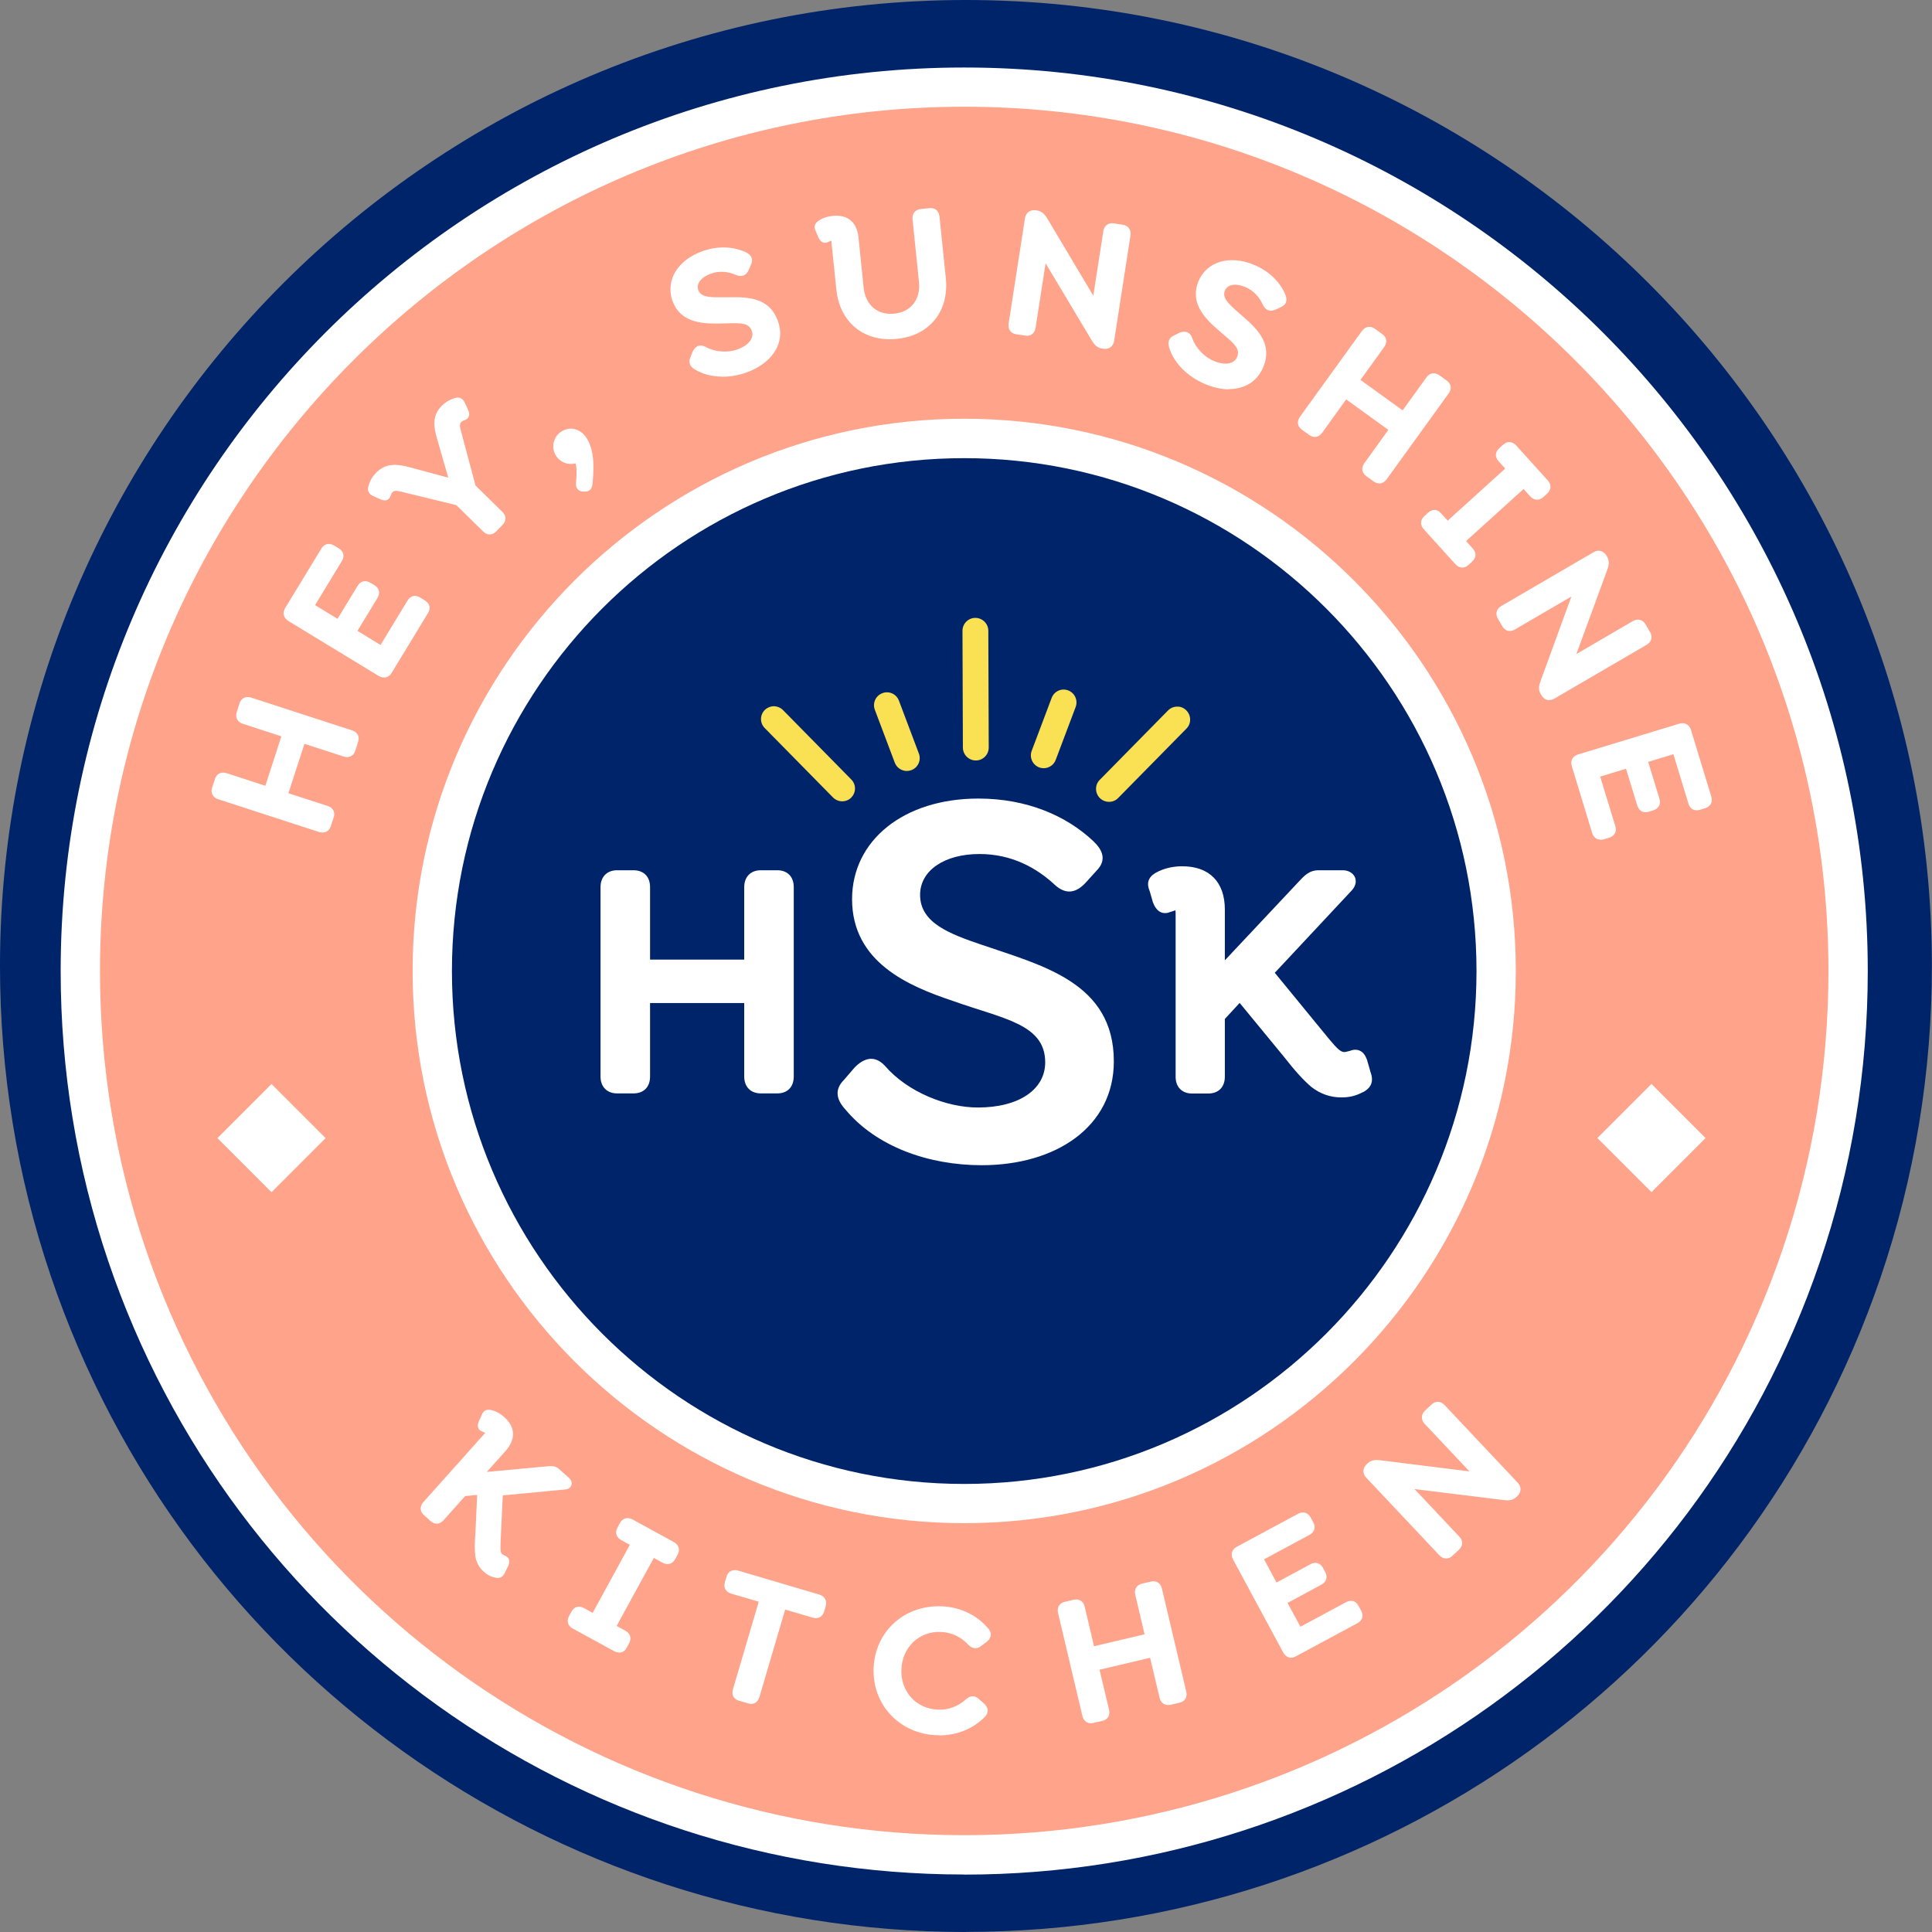 <?xml version="1.0" encoding="utf-8"?>
<svg xmlns="http://www.w3.org/2000/svg" data-name="Layer 2" id="Layer_2" viewBox="0 0 189.17 189.17">
  <rect x="0" y="0" width="189.17" height="189.17" fill="#808080" stroke="none"/>
  <defs>
    <style>
      .cls-1 {
        fill: #fff;
      }

      .cls-1, .cls-2, .cls-3, .cls-4 {
        stroke-width: 0px;
      }

      .cls-2 {
        fill: #fae053;
      }

      .cls-3 {
        fill: #ffa38b;
      }

      .cls-4 {
        fill: #002469;
      }
    </style>
  </defs>
  <g data-name="Layer 1" id="Layer_1-2">
    <g id="NAVY-BORDER">
      <g>
        <path class="cls-4" d="m94.58,186.67c-39.52,0-74.58-25.13-87.24-62.54-3.21-9.49-4.84-19.43-4.84-29.54C2.5,43.81,43.81,2.5,94.58,2.5s92.08,41.31,92.08,92.08c0,10.16-1.64,20.15-4.89,29.68-12.7,37.33-47.74,62.41-87.2,62.41Zm0-180.16C46.02,6.51,6.51,46.02,6.51,94.58c0,9.68,1.56,19.18,4.63,28.26,12.11,35.78,45.65,59.82,83.45,59.82s71.25-23.99,83.4-59.69c3.1-9.11,4.67-18.66,4.67-28.39,0-48.57-39.51-88.08-88.08-88.08Z"/>
        <path class="cls-4" d="m94.58,189.17c-40.59,0-76.6-25.82-89.61-64.24-3.3-9.75-4.97-19.96-4.97-30.35C0,42.43,42.43,0,94.58,0s94.58,42.43,94.58,94.58c0,10.44-1.69,20.69-5.02,30.48-13.05,38.34-49.04,64.1-89.56,64.1Zm0-180.16C47.4,9.01,9.01,47.4,9.01,94.58c0,9.4,1.51,18.64,4.5,27.46,11.77,34.76,44.35,58.12,81.08,58.12s69.23-23.31,81.04-58c3.01-8.85,4.54-18.13,4.54-27.58,0-47.19-38.39-85.58-85.58-85.58Z"/>
      </g>
    </g>
    <g id="PINK">
      <circle class="cls-3" cx="94.29" cy="95.45" r="86.46"/>
    </g>
    <g id="NAVY-002469">
      <circle class="cls-4" cx="94.64" cy="94.72" r="51.88"/>
    </g>
    <g>
      <g id="HSK">
        <path class="cls-1" d="m96.16,92.52c-3.14-1.07-6.07-2.13-6.07-4.9,0-2.4,2.4-4,5.81-4,3.14,0,5.59,1.33,7.46,3.09,1.12.96,2.08.64,2.93-.27l1.06-1.17c1.07-1.07.59-2.08-.32-2.93-2.61-2.45-6.45-4.15-11.24-4.15-7.3,0-12.36,4.1-12.36,9.85,0,6.18,5.54,8.52,9.86,9.96,4.9,1.76,9.05,2.24,9.05,6.02,0,2.61-2.5,4.42-6.6,4.42-3.04,0-6.87-1.49-9.11-4.1-1.01-1.06-2.02-.75-2.93.16l-1.06,1.23c-1.01,1.01-.69,2.02.16,2.93,2.98,3.57,8.04,5.43,13.32,5.43,7.3,0,12.94-3.78,12.94-10.17,0-7.72-7.03-9.38-12.89-11.4Z"/>
        <path class="cls-1" d="m76.1,85.21h-1.61c-.99,0-1.62.65-1.62,1.65v7.1h-9.22v-7.1c0-1.02-.62-1.65-1.62-1.65h-1.61c-.99,0-1.62.65-1.62,1.65v18.55c0,1.01.64,1.65,1.62,1.65h1.61c1,0,1.62-.63,1.62-1.65v-7.2h9.22v7.2c0,1.01.64,1.65,1.62,1.65h1.61c1,0,1.62-.63,1.62-1.65v-18.55c0-1.02-.62-1.65-1.62-1.65Z"/>
        <path class="cls-1" d="m134.22,105.06l-.37-1.29c-.17-.46-.39-.75-.7-.89-.38-.18-.77-.07-.99.02-.34.09-.5.13-.65.1-.31-.09-.55-.28-1.38-1.27l-5.31-6.48,7.55-8.08c.37-.41.47-.88.29-1.29-.19-.41-.64-.67-1.18-.67h-2.35c-.95,0-1.41.51-2.11,1.27l-7.09,7.55v-4.98c0-2.69-1.52-4.23-4.17-4.23-.67,0-1.67.11-2.62.65-.73.44-.9,1.03-.56,1.81l.31,1.08c.13.33.36.79.8.97.27.11.58.1.85-.02l.16-.05c.13-.04.31-.09.38-.13,0,0,.03.05.03.22v16.07c0,1.02.62,1.65,1.62,1.65h1.58c1,0,1.62-.63,1.62-1.65v-5.65l1.45-1.57,4.26,5.18c1.14,1.46,2.02,2.43,2.79,3.07.86.66,1.83,1,2.89,1,.73,0,1.32-.09,2.18-.54h.02c.48-.28,1.07-.78.7-1.86Z"/>
        <path class="cls-2" d="m95.55,74.46h0c.34,0,.65-.13.89-.37.24-.24.37-.56.37-.89l-.04-11.44c0-.69-.57-1.26-1.27-1.26-.34,0-.65.13-.89.37-.24.24-.37.56-.37.89l.04,11.44c0,.69.57,1.26,1.26,1.26Z"/>
        <path class="cls-2" d="m83.34,78.1c.5-.49.5-1.29.01-1.78l-6.68-6.79c-.24-.24-.55-.37-.89-.38-.32,0-.65.13-.89.36-.5.49-.5,1.29-.01,1.78l6.68,6.79c.24.24.56.38.9.38s.65-.13.89-.36Z"/>
        <path class="cls-2" d="m116.53,70.44c0-.34-.14-.65-.38-.89-.24-.24-.56-.38-.9-.36-.34,0-.65.14-.89.38l-6.68,6.79c-.24.24-.37.56-.36.9,0,.34.14.65.38.89.24.23.55.36.89.36s.66-.13.9-.38l6.68-6.79c.24-.24.37-.56.36-.9Z"/>
        <path class="cls-2" d="m87.61,74.67c.18.49.66.82,1.18.82.15,0,.3-.03.44-.08.32-.12.57-.35.71-.66s.15-.65.03-.97l-1.95-5.17c-.12-.32-.35-.57-.66-.71-.31-.14-.65-.15-.96-.03-.32.12-.57.35-.71.66s-.15.65-.03.97l1.95,5.17Z"/>
        <path class="cls-2" d="m101.74,75.14c.14.05.29.08.45.08.52,0,1-.33,1.18-.82l1.95-5.17c.12-.32.11-.66-.03-.97s-.39-.54-.7-.66c-.32-.12-.66-.11-.96.03-.31.14-.54.39-.66.71l-1.95,5.17c-.12.32-.11.66.03.97s.39.54.7.66Z"/>
      </g>
      <rect class="cls-1" height="7.49" transform="translate(-71.01 51.44) rotate(-45)" width="7.49" x="22.84" y="107.69"/>
      <rect class="cls-1" height="7.49" transform="translate(-31.43 146.97) rotate(-45)" width="7.49" x="157.95" y="107.69"/>
      <path class="cls-1" d="m94.41,183.54c-37.97,0-71.65-24.15-83.82-60.08-3.09-9.12-4.65-18.67-4.65-28.38C5.94,46.29,45.63,6.61,94.41,6.61s88.47,39.69,88.47,88.47c0,9.76-1.58,19.36-4.7,28.51-12.2,35.86-45.87,59.96-83.77,59.96Zm0-173.09C47.75,10.46,9.79,48.42,9.79,95.07c0,9.3,1.5,18.43,4.45,27.15,11.64,34.37,43.85,57.47,80.17,57.47s68.46-23.05,80.13-57.35c2.98-8.76,4.49-17.93,4.49-27.27,0-46.66-37.96-84.62-84.62-84.62Z"/>
      <g>
        <g>
          <path class="cls-1" d="m31.3,81.22l-9.85-3.2c-.39-.13-.56-.42-.43-.81l.28-.85c.13-.41.44-.53.83-.4l4.02,1.31,1.73-5.33-4.02-1.31c-.39-.13-.56-.43-.43-.81l.28-.85c.13-.41.44-.53.83-.4l9.85,3.2c.39.13.57.41.43.81l-.28.85c-.13.39-.44.53-.83.4l-4.07-1.32-1.73,5.33,4.07,1.32c.39.13.57.41.43.82l-.28.84c-.13.39-.44.53-.83.4Z"/>
          <path class="cls-1" d="m31.57,81.52c-.11,0-.23-.02-.35-.06h0s-9.85-3.2-9.85-3.2c-.53-.17-.77-.62-.6-1.14l.28-.85c.1-.32.29-.47.43-.54.2-.1.45-.11.73-.02l3.77,1.23,1.57-4.84-3.77-1.23c-.26-.08-.45-.23-.56-.43-.11-.2-.12-.45-.04-.71l.27-.85c.17-.53.61-.74,1.16-.57l9.85,3.2c.26.08.45.23.56.42.08.14.15.38.04.72l-.27.85c-.08.26-.24.45-.45.55-.2.1-.45.1-.71.02l-3.82-1.24-1.57,4.84,3.83,1.24c.26.08.45.23.56.42.08.14.15.38.04.72l-.28.84c-.08.26-.24.45-.45.55-.11.05-.23.08-.36.08Zm-9.72-5.36s-.1,0-.14.03c-.08.04-.13.12-.17.24l-.28.85c-.05.16-.08.38.27.49l9.85,3.2c.09.03.22.05.32,0,.08-.04.14-.12.18-.24l.28-.84c.04-.13.04-.23,0-.31-.05-.1-.18-.15-.27-.18l-4.31-1.4,1.89-5.82,4.31,1.4c.09.03.22.05.33,0,.08-.04.14-.12.18-.24l.28-.85c.04-.13.04-.23,0-.31-.05-.1-.18-.15-.27-.18l-9.85-3.2c-.34-.11-.45.06-.51.24l-.27.85c-.04.12-.04.22,0,.3.06.1.17.16.27.19l4.26,1.39-1.89,5.82-4.26-1.39c-.06-.02-.13-.04-.2-.04Z"/>
        </g>
        <g>
          <path class="cls-1" d="m37.2,65.95l-8.84-5.38c-.35-.21-.44-.56-.23-.91l3.54-5.82c.21-.35.54-.44.89-.23l.46.28c.37.22.42.55.21.9l-2.76,4.53,2.64,1.61,2.09-3.44c.21-.35.54-.44.89-.23l.4.24c.37.22.42.55.21.9l-2.09,3.43,2.7,1.64,2.76-4.54c.22-.36.53-.45.89-.23l.46.28c.35.21.43.53.21.9l-3.55,5.84c-.21.35-.56.43-.91.22Z"/>
          <path class="cls-1" d="m37.58,66.33c-.17,0-.34-.05-.51-.15l-8.84-5.38c-.23-.14-.38-.34-.44-.56-.06-.23-.01-.47.13-.7l3.54-5.82c.14-.24.34-.39.56-.44.22-.06.46,0,.69.13l.46.28c.48.29.59.77.3,1.25l-2.62,4.31,2.2,1.34,1.96-3.22c.29-.48.78-.6,1.25-.31l.4.24c.48.29.59.77.3,1.25l-1.96,3.22,2.26,1.38,2.63-4.33c.3-.49.76-.61,1.25-.31l.46.28c.23.14.38.33.44.55.04.15.04.4-.14.7l-3.55,5.84c-.18.3-.45.46-.75.46Zm-.25-.59c.23.14.42.1.56-.13l3.55-5.84c.07-.12.1-.23.08-.31-.02-.08-.09-.16-.2-.23l-.46-.28c-.24-.15-.39-.11-.54.14l-2.9,4.76-3.14-1.91,2.22-3.65c.15-.24.11-.4-.13-.55l-.4-.24c-.23-.14-.4-.09-.54.14l-2.22,3.65-3.08-1.87,2.89-4.75c.15-.24.11-.4-.12-.55l-.46-.28c-.11-.07-.21-.09-.3-.07-.11.03-.19.13-.24.21l-3.54,5.82c-.05.08-.1.19-.07.31.03.12.13.2.21.25l8.84,5.38Z"/>
        </g>
        <g>
          <path class="cls-1" d="m45.27,39.53l.31.66c.18.38.15.59-.19.71-.25.08-.44.22-.54.42-.1.2-.09.51.01.86l1.46,5.49,2.67,2.62c.3.29.31.63.03.92l-.63.65c-.29.29-.63.28-.92,0l-2.67-2.62-5.53-1.35c-.38-.1-.66-.1-.86,0-.2.1-.34.29-.41.55-.11.34-.32.38-.71.21l-.66-.3c-.42-.19-.39-.43-.31-.71.14-.48.37-.84.67-1.14.86-.88,1.78-.84,3.13-.47l4.14,1.12-1.19-4.13c-.4-1.34-.47-2.25.36-3.09.3-.31.65-.53,1.13-.69.28-.08.52-.12.71.3Z"/>
          <path class="cls-1" d="m47.95,52.33c-.23,0-.46-.1-.65-.3l-2.62-2.57-5.46-1.33c-.32-.08-.54-.09-.68-.02-.13.07-.22.2-.28.39-.07.23-.19.38-.35.45-.24.11-.52,0-.71-.08l-.66-.3c-.64-.29-.52-.77-.46-1,.15-.51.38-.9.73-1.26.94-.97,1.99-.92,3.38-.54l3.7,1-1.06-3.69c-.42-1.41-.49-2.41.42-3.34.35-.35.74-.59,1.23-.75.24-.07.72-.2,1.02.43l.31.66c.09.18.2.46.09.71-.07.16-.21.28-.43.36-.2.06-.33.16-.39.29-.07.14-.06.39.03.67l1.45,5.43,2.62,2.57c.2.2.31.42.31.65,0,.23-.09.44-.28.63l-.63.65c-.18.19-.4.29-.63.29h0Zm-9.16-4.77c.16,0,.35.03.56.08l5.59,1.36,2.72,2.66c.07.07.18.15.29.15h0c.09,0,.18-.05.27-.14l.63-.65c.09-.09.13-.18.13-.27,0-.12-.08-.22-.15-.29l-2.72-2.66-1.48-5.56c-.12-.41-.12-.77,0-1.04.13-.26.37-.45.69-.55.08-.03.11-.06.12-.07,0,0,.03-.07-.08-.29l-.32-.66c-.11-.25-.18-.23-.41-.16-.4.13-.73.33-1.01.62-.74.75-.67,1.58-.29,2.83l1.32,4.57-4.58-1.23c-1.27-.35-2.1-.39-2.88.4-.29.29-.48.62-.6,1.04-.06.22-.07.29.17.4l.66.3c.22.1.28.08.29.08.01,0,.04-.04.07-.13.09-.32.28-.56.54-.7.14-.07.3-.11.48-.11Z"/>
        </g>
        <g>
          <path class="cls-1" d="m57.13,42.89c.68.93.86,2.31.63,4.51-.04.34-.21.49-.49.47h-.23c-.29-.04-.41-.24-.39-.6.11-1.15.06-1.87-.18-2.23-.62.27-1.35.08-1.76-.47-.48-.65-.34-1.58.31-2.05.7-.52,1.55-.36,2.11.37Z"/>
          <path class="cls-1" d="m57.31,48.13s-.04,0-.06,0h-.22c-.22-.03-.69-.16-.63-.87.09-.92.07-1.54-.05-1.89-.67.18-1.42-.06-1.84-.64-.56-.77-.4-1.85.36-2.41.81-.59,1.82-.42,2.46.42h0c.71.98.92,2.38.68,4.69-.05.45-.31.7-.7.7Zm-.75-3.41l.12.18c.27.41.34,1.12.22,2.4-.02.29.07.3.16.31h.21c.1.01.2.02.23-.24.22-2.14.04-3.47-.58-4.32-.48-.62-1.16-.75-1.75-.32-.53.39-.65,1.15-.25,1.69.33.45.94.61,1.45.39l.2-.09Z"/>
        </g>
        <g>
          <path class="cls-1" d="m68.22,35.99c-.37-.19-.59-.48-.38-.91l.2-.51c.18-.39.47-.6.9-.38,1,.58,2.38.62,3.33.28,1.29-.46,1.87-1.32,1.58-2.15-.43-1.2-1.79-.89-3.53-.9-1.52.03-3.53-.1-4.23-2.06-.65-1.83.48-3.7,2.77-4.52,1.51-.54,2.91-.43,4.01.06.38.17.65.44.43.89l-.2.49c-.17.38-.43.59-.89.41-.79-.35-1.71-.5-2.7-.15-1.07.38-1.65,1.16-1.38,1.92.31.88,1.36.89,2.47.88,2.07-.01,4.47-.28,5.35,2.18.72,2.03-.62,3.87-2.92,4.68-1.66.59-3.46.57-4.81-.23Z"/>
          <path class="cls-1" d="m70.75,36.88c-.98,0-1.9-.23-2.65-.67-.55-.29-.73-.74-.49-1.25l.19-.49c.15-.32.34-.52.57-.6.21-.07.44-.04.69.08.88.51,2.16.62,3.13.27,1.11-.4,1.67-1.11,1.42-1.82-.27-.77-1-.78-2.37-.74-.29,0-.61.02-.93.02-1.8.03-3.75-.21-4.47-2.23-.34-.96-.23-1.98.3-2.86.53-.87,1.46-1.57,2.63-1.99,1.44-.52,2.93-.49,4.2.07.32.14.53.33.62.57.08.21.06.43-.06.67l-.2.48c-.33.77-.91.68-1.22.55-.86-.38-1.71-.43-2.52-.14-.47.17-.85.43-1.07.73-.14.19-.28.5-.15.87.24.68,1.08.72,2.22.71h.52c1.97-.04,4.21-.08,5.07,2.35.37,1.05.25,2.1-.36,3.02-.56.86-1.53,1.56-2.72,1.99-.79.28-1.6.42-2.37.42Zm-2.14-2.53s-.05,0-.07.01c-.12.04-.21.19-.27.31l-.19.49c-.09.19-.14.39.26.59h.01c1.22.73,2.93.81,4.59.22,1.09-.39,1.97-1.02,2.47-1.79.52-.79.62-1.68.3-2.57-.74-2.08-2.69-2.04-4.58-2.01h-.53c-1.09.02-2.33.04-2.71-1.04-.16-.45-.08-.92.22-1.34.28-.39.74-.7,1.31-.91.94-.33,1.91-.28,2.89.15.23.09.4.07.55-.28l.2-.49c.08-.18.05-.26.04-.29-.04-.1-.15-.19-.34-.28-1.14-.5-2.5-.52-3.82-.05-1.05.37-1.89,1-2.36,1.77-.46.76-.55,1.59-.26,2.42.61,1.71,2.27,1.91,3.98,1.89.32,0,.63,0,.91-.02,1.32-.04,2.45-.07,2.86,1.08.36,1-.32,1.97-1.73,2.47-1.1.39-2.56.27-3.55-.3-.07-.04-.14-.06-.2-.06Z"/>
        </g>
        <g>
          <path class="cls-1" d="m82.14,28.32l-.48-4.67c-.02-.21-.09-.35-.3-.33-.11.01-.24.08-.36.13-.27.15-.46.03-.64-.31l-.22-.56c-.2-.36-.13-.55.12-.74.42-.3.89-.42,1.28-.46,1.31-.13,2.13.49,2.27,1.88l.5,4.9c.19,1.86,1.5,2.97,3.29,2.79,1.77-.18,2.83-1.54,2.64-3.4l-.63-6.12c-.04-.41.16-.69.57-.73l.85-.09c.42-.04.66.18.71.6l.62,6.04c.32,3.09-1.51,5.34-4.55,5.65-3.08.32-5.34-1.51-5.66-4.6Z"/>
          <path class="cls-1" d="m87.13,33.22c-2.86,0-4.94-1.89-5.24-4.87l-.48-4.67c-.01-.1-.03-.12-.03-.12-.04.03-.13.06-.2.09l-.09.04c-.14.08-.3.11-.46.06-.26-.08-.41-.32-.5-.49l-.23-.58c-.23-.41-.17-.75.2-1.03.39-.28.88-.45,1.41-.51,1.49-.15,2.39.6,2.55,2.11l.5,4.9c.18,1.72,1.36,2.73,3.01,2.56.8-.08,1.45-.42,1.88-.97.43-.56.62-1.3.53-2.14l-.63-6.12c-.03-.27.03-.51.17-.69.14-.18.36-.3.63-.32l.85-.09c.55-.06.93.26.99.82l.62,6.04c.16,1.58-.21,2.99-1.07,4.06-.86,1.07-2.15,1.72-3.71,1.88-.24.03-.47.04-.7.04Zm-5.73-10.15c.2,0,.32.09.38.18.1.12.12.28.13.39l.48,4.67c.31,2.96,2.42,4.68,5.38,4.38,1.43-.15,2.59-.73,3.36-1.69.78-.96,1.11-2.24.96-3.68l-.62-6.04c-.04-.36-.24-.39-.42-.37l-.85.09c-.13.01-.22.06-.28.13-.07.09-.07.22-.06.32l.63,6.12c.1.98-.12,1.85-.64,2.51-.52.67-1.29,1.07-2.23,1.17-1.93.2-3.37-1.01-3.57-3.02l-.5-4.9c-.13-1.22-.79-1.77-1.99-1.65-.31.03-.76.13-1.16.41-.13.1-.19.14-.04.4l.23.59c.1.18.16.21.18.21.02,0,.05,0,.1-.03l.11-.05c.11-.05.23-.1.35-.11.02,0,.05,0,.07,0Z"/>
        </g>
        <g>
          <path class="cls-1" d="m110.44,23.02l-1.6,10.32c-.07.46-.42.61-.79.55l-.14-.02c-.35-.05-.58-.31-.82-.73l-4.85-8.1-1.09,7.02c-.06.41-.31.62-.74.56l-.86-.13c-.4-.06-.59-.35-.53-.76l1.6-10.32c.07-.46.42-.61.79-.55l.12.02c.35.05.6.31.84.73l4.83,8.1,1.09-7.02c.06-.41.33-.62.74-.56l.88.14c.4.06.59.35.53.76Z"/>
          <path class="cls-1" d="m108.2,34.16c-.06,0-.13,0-.19-.02l-.14-.02c-.5-.08-.78-.46-1.01-.85l-4.48-7.49-.98,6.31c-.09.56-.47.86-1.03.77l-.86-.13c-.54-.08-.83-.49-.75-1.05l1.6-10.32c.09-.55.53-.85,1.08-.77l.12.02c.52.08.82.5,1.03.86l4.46,7.48.98-6.31c.09-.55.49-.85,1.03-.77l.88.14c.54.08.83.49.75,1.05h0s-1.6,10.32-1.6,10.32c-.08.49-.42.78-.89.78Zm-6.11-9.86l5.21,8.71c.23.4.41.57.64.61l.14.02c.29.05.45-.07.5-.34l1.6-10.32c.06-.36-.16-.44-.32-.46l-.88-.14c-.17-.03-.39-.02-.44.34l-1.2,7.72-5.19-8.71c-.22-.39-.42-.57-.66-.61l-.12-.02c-.28-.04-.45.07-.5.34l-1.6,10.32c-.06.36.16.44.32.46l.86.13c.18.03.39.01.44-.34l1.2-7.72Z"/>
        </g>
        <g>
          <path class="cls-1" d="m114.75,34c-.15-.39-.12-.75.33-.93l.49-.25c.4-.17.75-.14.93.32.35,1.1,1.35,2.05,2.29,2.44,1.27.52,2.27.28,2.61-.54.49-1.18-.73-1.86-2.02-3.03-1.15-1-2.56-2.43-1.76-4.36.74-1.79,2.83-2.43,5.08-1.5,1.48.61,2.45,1.63,2.94,2.73.17.38.19.76-.28.95l-.48.23c-.38.17-.72.15-.94-.29-.35-.79-.94-1.51-1.91-1.91-1.05-.43-2-.24-2.31.51-.36.86.41,1.57,1.24,2.3,1.55,1.38,3.51,2.79,2.51,5.19-.82,1.99-3.05,2.45-5.31,1.53-1.63-.67-2.95-1.9-3.41-3.39Z"/>
          <path class="cls-1" d="m120.34,38.12c-.71,0-1.48-.16-2.28-.49-1.76-.73-3.09-2.05-3.56-3.54-.21-.58-.04-1.04.47-1.25l.47-.24c.32-.14.59-.16.82-.06.21.09.36.26.46.52.31.96,1.19,1.9,2.14,2.29.57.23,1.09.31,1.5.22.37-.08.64-.29.77-.62.31-.76-.22-1.25-1.26-2.13-.22-.19-.46-.39-.7-.61-1.36-1.18-2.64-2.66-1.83-4.65.8-1.95,3.03-2.62,5.42-1.64,1.42.58,2.51,1.6,3.07,2.86.14.32.17.6.08.83-.08.2-.25.36-.49.46l-.47.22c-.76.35-1.13-.1-1.28-.41-.38-.86-.98-1.46-1.77-1.79-.93-.38-1.72-.24-1.97.37-.27.66.31,1.25,1.18,2.01l.39.34c1.49,1.29,3.17,2.76,2.19,5.14-.58,1.4-1.82,2.15-3.37,2.15Zm-4.38-5.13c-.1,0-.21.04-.3.07l-.47.24c-.19.08-.36.19-.2.61h0c.42,1.36,1.64,2.57,3.27,3.24,2.25.93,4.25.37,4.97-1.39.84-2.04-.63-3.32-2.05-4.56l-.4-.35c-.82-.72-1.75-1.53-1.31-2.59.36-.87,1.44-1.14,2.64-.65.92.38,1.61,1.07,2.04,2.05.11.22.25.32.6.16l.48-.23c.18-.08.21-.16.22-.18.04-.1.01-.25-.07-.43-.51-1.14-1.5-2.06-2.8-2.59-2.11-.87-4.06-.31-4.75,1.36-.69,1.68.4,2.95,1.69,4.07.24.22.47.41.69.6,1,.85,1.87,1.59,1.4,2.72-.2.48-.6.81-1.14.92-.52.11-1.14.03-1.81-.25-1.08-.45-2.08-1.51-2.43-2.6-.04-.11-.1-.19-.17-.22-.03-.01-.07-.02-.11-.02Z"/>
        </g>
        <g>
          <path class="cls-1" d="m127.49,40.94l6.06-8.39c.24-.33.58-.4.91-.16l.72.52c.35.25.37.58.13.91l-2.47,3.42,4.55,3.28,2.47-3.42c.24-.34.58-.4.91-.16l.72.52c.35.25.37.58.13.91l-6.06,8.39c-.24.33-.56.41-.91.16l-.72-.52c-.33-.24-.37-.58-.13-.91l2.5-3.47-4.55-3.28-2.5,3.47c-.24.33-.56.41-.91.16l-.72-.52c-.33-.24-.37-.58-.13-.91Z"/>
          <path class="cls-1" d="m135.05,47.33c-.18,0-.37-.06-.55-.19l-.72-.52c-.44-.32-.52-.82-.19-1.27l2.35-3.26-4.13-2.98-2.35,3.26c-.33.46-.82.54-1.27.22l-.72-.52c-.22-.16-.35-.36-.38-.59-.03-.22.04-.46.2-.68l6.06-8.39c.33-.45.83-.54,1.27-.22l.72.52c.45.32.52.81.19,1.27l-2.32,3.22,4.13,2.98,2.32-3.22c.16-.22.36-.36.58-.4.23-.04.47.02.69.18l.72.52c.45.32.52.81.19,1.27l-6.06,8.39c-.2.27-.45.42-.72.42Zm-3.35-8.95l4.96,3.58-2.65,3.68c-.21.3-.06.46.07.56l.72.52c.15.11.34.18.55-.11l6.06-8.39c.21-.29.08-.44-.07-.56l-.72-.52c-.11-.08-.2-.11-.29-.09-.11.02-.2.12-.26.2l-2.62,3.63-4.96-3.58,2.62-3.63c.21-.29.08-.44-.07-.56l-.72-.52c-.13-.1-.33-.19-.55.11l-6.06,8.39c-.06.08-.12.19-.1.31.01.09.07.17.18.25l.72.52c.16.11.34.19.55-.11l2.65-3.68Z"/>
        </g>
        <g>
          <path class="cls-1" d="m139.63,50.73l.36-.33c.32-.29.63-.26.92.05l.81.9,6.01-5.44-.81-.9c-.29-.32-.27-.64.04-.92l.37-.34c.31-.28.64-.26.92.05l3.09,3.42c.27.3.27.65-.04.92l-.37.34c-.31.28-.65.25-.92-.05l-.82-.91-6.01,5.44.82.91c.27.3.28.63-.04.92l-.36.33c-.31.28-.65.25-.92-.05l-3.09-3.42c-.29-.32-.27-.65.04-.92Z"/>
          <path class="cls-1" d="m143.17,55.57c-.24,0-.47-.11-.67-.33l-3.09-3.42c-.38-.42-.36-.91.06-1.29h0s.36-.33.36-.33c.21-.19.44-.28.66-.27.22.01.43.13.62.34l.64.71,5.63-5.1-.64-.71c-.24-.26-.28-.51-.27-.66.01-.22.12-.44.33-.62l.37-.34c.2-.18.41-.28.66-.26.23.01.44.13.63.33l3.09,3.42c.37.41.35.92-.06,1.29l-.37.34c-.41.37-.91.34-1.29-.07l-.65-.72-5.63,5.1.65.72c.38.42.36.91-.06,1.29l-.36.33c-.19.17-.4.26-.61.26Zm-3.37-4.65c-.2.18-.21.35-.02.56l3.09,3.42c.18.2.36.22.56.04l.36-.33c.2-.18.21-.35.02-.56l-1-1.1,6.39-5.79,1,1.1c.19.2.36.21.56.04l.37-.34c.2-.18.2-.36.02-.56l-3.09-3.42c-.1-.11-.19-.16-.28-.17-.09,0-.18.04-.28.13l-.37.34c-.1.09-.15.18-.16.27,0,.09.04.19.14.29l.98,1.09-6.39,5.79-.99-1.09c-.1-.11-.19-.17-.27-.17-.11.01-.18.04-.28.13l-.36.33Z"/>
        </g>
        <g>
          <path class="cls-1" d="m161.09,62.94l-9.02,5.26c-.4.24-.74.06-.92-.27l-.07-.12c-.18-.31-.13-.65.05-1.1l3.24-8.87-6.13,3.57c-.36.21-.68.15-.9-.22l-.44-.75c-.21-.35-.1-.68.25-.89l9.02-5.26c.4-.24.74-.06.92.26l.06.11c.18.31.14.66-.04,1.11l-3.25,8.85,6.13-3.57c.36-.21.69-.13.9.22l.45.77c.21.35.1.68-.25.89Z"/>
          <path class="cls-1" d="m151.7,68.56c-.1,0-.2-.02-.27-.05-.21-.07-.39-.23-.52-.46l-.07-.12c-.25-.43-.14-.89.03-1.32l2.99-8.2-5.52,3.22c-.25.14-.49.19-.71.13-.15-.04-.36-.15-.53-.44l-.44-.75c-.27-.47-.14-.96.35-1.24l9.02-5.26c.23-.14.47-.18.7-.12.23.06.44.23.58.47l.06.11c.26.45.13.95-.02,1.33l-3,8.18,5.52-3.22c.48-.28.97-.16,1.25.31l.45.77c.27.47.14.96-.35,1.24l-9.02,5.26c-.18.11-.35.14-.49.14Zm3.14-11.3l-3.48,9.54c-.17.43-.18.68-.07.88l.07.12c.07.12.15.2.24.23.09.04.21.02.33-.06l9.02-5.26c.32-.18.24-.39.16-.54l-.45-.77c-.08-.14-.24-.31-.55-.13l-6.75,3.93,3.49-9.52c.16-.42.18-.69.06-.9l-.06-.11c-.07-.13-.17-.21-.27-.24-.09-.02-.19,0-.31.06l-9.02,5.26c-.32.18-.24.39-.16.54l.44.75c.07.11.14.18.22.2.11.03.24-.03.32-.08l6.75-3.93Z"/>
        </g>
        <g>
          <path class="cls-1" d="m154.58,74.11l9.9-3.01c.39-.12.71.05.83.44l1.99,6.52c.12.39-.03.7-.43.82l-.52.16c-.41.13-.69-.05-.81-.44l-1.55-5.07-2.96.9,1.17,3.85c.12.39-.03.7-.43.82l-.45.14c-.41.13-.69-.05-.81-.44l-1.17-3.85-3.03.92,1.55,5.09c.12.41-.02.69-.43.82l-.52.16c-.39.12-.69-.03-.81-.44l-1.99-6.54c-.12-.39.05-.7.44-.82Z"/>
          <path class="cls-1" d="m156.7,82.21c-.38,0-.68-.24-.81-.66l-1.99-6.54c-.08-.26-.06-.5.05-.71.11-.2.31-.35.57-.43l9.9-3.01c.54-.16.99.08,1.15.61l1.99,6.52c.08.26.07.51-.04.71-.11.2-.3.35-.55.43l-.52.16c-.34.1-.58.03-.72-.05-.19-.11-.34-.3-.41-.56l-1.47-4.83-2.47.75,1.1,3.6c.08.26.07.51-.04.71-.11.2-.3.35-.55.43l-.45.14c-.33.1-.56.03-.7-.04-.2-.11-.35-.31-.43-.57l-1.1-3.6-2.53.77,1.48,4.84c.17.55-.06.97-.6,1.14l-.52.16c-.11.03-.22.05-.32.05Zm8.03-10.89c-.05,0-.11,0-.17.03l-9.9,3.01c-.09.03-.21.08-.26.19-.06.1-.04.23-.01.32l1.99,6.54c.08.27.23.35.49.27l.52-.16c.27-.08.34-.22.26-.5l-1.63-5.33,3.52-1.07,1.25,4.09c.03.09.08.22.18.27.08.04.18.04.31,0l.45-.14c.12-.04.21-.1.25-.18.05-.1.03-.23,0-.32l-1.25-4.09,3.45-1.05,1.62,5.32c.03.09.08.21.18.27.08.04.18.05.31,0l.52-.16c.12-.04.21-.1.25-.18.05-.1.03-.23,0-.32l-1.99-6.52c-.06-.19-.17-.29-.34-.29Z"/>
        </g>
      </g>
      <g>
        <g>
          <path class="cls-1" d="m48.53,154.22c-.49-.12-.72-.29-.99-.52-.43-.38-.65-.85-.74-1.34-.08-.6-.06-1.4,0-2.24l.18-4.03-1.57.16-2.17,2.42c-.28.31-.6.35-.92.07l-.65-.58c-.32-.28-.31-.62-.04-.92l5.97-6.68c.14-.16.2-.3.04-.45-.08-.07-.22-.13-.34-.18-.3-.1-.33-.32-.2-.68l.26-.54c.13-.39.32-.46.63-.41.5.11.9.38,1.2.64.97.87,1.06,1.89.13,2.93l-2.29,2.56,6.38-.59c.53-.06.83-.1,1.15.18l.97.87c.29.26.24.64-.22.7l-6.34.6-.23,4.88c-.02.75,0,.96.14,1.18.1.13.23.2.41.29.28.11.41.27.25.66l-.32.65c-.17.4-.41.43-.69.37Z"/>
          <path class="cls-1" d="m48.73,154.5c-.09,0-.18-.01-.25-.03h-.01c-.52-.13-.8-.31-1.1-.58-.44-.39-.72-.89-.82-1.48-.08-.55-.08-1.28,0-2.31l.17-3.73-1.18.12-2.1,2.35c-.38.43-.87.46-1.28.09l-.65-.58c-.25-.23-.32-.46-.32-.61-.01-.23.08-.46.27-.67l5.97-6.68c.06-.07.07-.1.07-.1-.04-.01-.13-.05-.2-.09l-.09-.04c-.15-.05-.29-.15-.36-.3-.12-.24-.04-.52.03-.7l.27-.56c.15-.45.44-.63.9-.55.6.13,1.05.45,1.32.7.54.48.83,1.01.86,1.58.03.57-.21,1.15-.71,1.72l-1.85,2.07,5.73-.53c.57-.06.95-.1,1.34.25l.97.86c.22.2.32.47.24.71-.08.24-.29.4-.6.43l-6.12.58-.22,4.66c-.02.72,0,.88.1,1.03.05.07.13.11.3.2.12.04.32.14.41.35.07.17.06.38-.04.63l-.33.67c-.18.43-.46.54-.72.54Zm-.14-.53c.2.04.29.03.39-.22l.33-.67c.06-.15.04-.21.04-.21,0,0-.03-.04-.15-.09-.2-.1-.39-.19-.52-.38-.19-.3-.21-.58-.19-1.34l.24-5.11,6.56-.62c.1-.01.15-.05.16-.08,0-.03,0-.1-.09-.17l-.97-.87c-.21-.19-.39-.18-.9-.13l-7.08.65,2.72-3.04c.41-.46.61-.92.58-1.35-.02-.42-.26-.83-.69-1.22-.23-.21-.6-.47-1.08-.58-.16-.03-.23-.04-.33.24l-.28.57c-.07.19-.05.26-.04.28,0,.02.04.04.09.05l.11.05c.11.05.23.11.32.19.12.1.35.39-.02.81l-5.97,6.68c-.07.08-.15.19-.14.3,0,.09.06.17.15.26l.65.58c.14.13.32.22.56-.05l2.23-2.5,1.97-.2-.2,4.33c-.07,1-.07,1.7,0,2.2.08.47.31.87.66,1.18.25.22.45.36.88.46Z"/>
        </g>
        <g>
          <path class="cls-1" d="m55.94,158.34l.23-.42c.21-.38.51-.46.89-.25l1.06.58,3.89-7.11-1.06-.58c-.37-.2-.47-.52-.27-.88l.24-.44c.2-.36.51-.46.89-.25l4.04,2.21c.36.2.47.52.27.88l-.24.44c-.2.36-.53.45-.89.25l-1.08-.59-3.89,7.11,1.08.59c.36.2.47.51.27.88l-.23.43c-.2.36-.53.45-.89.25l-4.04-2.21c-.37-.2-.47-.52-.27-.88Z"/>
          <path class="cls-1" d="m60.61,161.8c-.16,0-.32-.04-.48-.13l-4.04-2.21c-.49-.27-.64-.74-.37-1.23l.23-.42c.27-.5.73-.63,1.24-.35l.84.46,3.64-6.66-.84-.46c-.49-.27-.64-.74-.37-1.23l.24-.44c.13-.24.31-.4.53-.46.15-.04.4-.06.71.11l4.04,2.21c.24.13.4.32.47.54.06.22.03.46-.1.69l-.24.44c-.26.48-.75.62-1.24.35l-.85-.47-3.64,6.66.85.47c.24.13.41.32.47.54.04.15.06.39-.1.69l-.23.43c-.17.32-.45.49-.75.49Zm-4.45-3.33c-.13.24-.08.4.16.54l4.04,2.21c.24.13.41.08.54-.15l.23-.43c.07-.12.09-.22.06-.3-.03-.11-.14-.19-.23-.23l-1.3-.71,4.13-7.56,1.3.71c.24.13.41.08.54-.15l.24-.44c.06-.12.08-.22.06-.3-.03-.11-.14-.19-.22-.23l-4.04-2.21c-.12-.07-.23-.09-.32-.07-.08.03-.16.1-.22.21l-.24.44c-.13.24-.08.4.16.54l1.29.71-4.13,7.56-1.29-.7c-.26-.14-.4-.1-.54.15l-.23.42Z"/>
        </g>
        <g>
          <path class="cls-1" d="m72.01,165.47l2.59-8.81-2.94-.86c-.39-.12-.57-.39-.45-.81l.15-.52c.12-.4.42-.55.81-.43l7.96,2.35c.39.12.57.41.45.81l-.15.52c-.12.41-.42.55-.81.43l-2.94-.87-2.59,8.81c-.12.4-.39.58-.8.46l-.85-.25c-.41-.12-.54-.42-.43-.82Z"/>
          <path class="cls-1" d="m73.53,166.83c-.09,0-.19-.01-.31-.05l-.85-.25c-.34-.1-.5-.29-.57-.44-.1-.2-.11-.44-.03-.7l2.52-8.56-2.69-.79c-.54-.16-.78-.59-.62-1.13l.15-.52c.15-.53.6-.76,1.13-.61l7.96,2.35c.26.08.45.22.57.42.11.2.13.44.06.71l-.15.52c-.16.53-.59.77-1.13.61l-2.69-.79-2.52,8.56c-.08.26-.22.46-.41.57-.09.05-.23.11-.41.11Zm-1.59-12.58c-.16,0-.27.1-.33.29l-.15.52c-.08.26,0,.41.28.49l3.18.94-2.66,9.05c-.03.09-.05.23,0,.32.04.08.12.14.25.17l.86.25c.13.04.23.04.31-.01.1-.06.15-.18.18-.27l2.66-9.05,3.18.94c.27.08.42,0,.5-.26l.15-.52c.04-.13.03-.23-.01-.31-.06-.1-.17-.15-.26-.18l-7.96-2.35c-.06-.02-.12-.03-.17-.03Z"/>
        </g>
        <g>
          <path class="cls-1" d="m85.8,163.33c.15-3.47,2.94-5.94,6.41-5.79,1.78.07,3.33.86,4.36,2.09.27.3.24.64-.07.9l-.59.44c-.33.26-.61.21-.9-.09-.73-.79-1.71-1.29-2.87-1.34-2.22-.09-4.04,1.52-4.14,3.89-.1,2.37,1.57,4.13,3.79,4.22,1.16.05,2.17-.38,2.97-1.1.31-.27.6-.3.91-.02l.55.49c.29.28.29.62,0,.9-1.14,1.14-2.75,1.79-4.55,1.72-3.43-.14-6.03-2.84-5.88-6.31Z"/>
          <path class="cls-1" d="m91.96,169.9c-.1,0-.19,0-.29,0-1.74-.07-3.32-.78-4.46-1.99-1.15-1.22-1.74-2.85-1.67-4.59h0c.15-3.6,3.02-6.19,6.68-6.04,1.82.08,3.43.85,4.55,2.18.17.19.26.42.24.64-.02.23-.14.44-.35.62l-.6.45c-.29.23-.75.39-1.24-.12-.73-.78-1.66-1.22-2.69-1.26-2.12-.09-3.78,1.48-3.87,3.65-.05,1.07.3,2.06.97,2.79.65.71,1.57,1.12,2.58,1.17,1.04.05,1.99-.31,2.79-1.03.54-.47.98-.26,1.25-.01l.55.49c.2.2.31.42.31.65,0,.23-.11.44-.3.63-1.16,1.16-2.73,1.79-4.44,1.79Zm-.04-12.12c-3.23,0-5.73,2.34-5.86,5.56h0c-.07,1.6.47,3.09,1.53,4.21,1.05,1.11,2.5,1.76,4.11,1.83,1.68.07,3.23-.51,4.35-1.64.07-.07.15-.16.15-.26,0-.11-.08-.21-.14-.27l-.54-.48c-.18-.17-.32-.21-.57.02-.89.81-1.99,1.2-3.15,1.16-1.15-.05-2.19-.52-2.94-1.33-.76-.83-1.15-1.95-1.1-3.16.1-2.46,2-4.23,4.4-4.14,1.17.05,2.22.54,3.04,1.43.23.24.37.21.56.06l.59-.45c.06-.05.15-.14.16-.25,0-.11-.06-.2-.12-.27-1.03-1.23-2.52-1.94-4.19-2.01-.09,0-.19,0-.28,0Z"/>
        </g>
        <g>
          <path class="cls-1" d="m106.24,167.95l-2.38-10.07c-.1-.4.07-.7.47-.79l.87-.2c.41-.1.68.1.78.5l.97,4.11,5.45-1.29-.97-4.11c-.1-.4.07-.7.47-.79l.87-.2c.41-.1.68.1.78.5l2.38,10.07c.1.4-.06.7-.47.79l-.87.2c-.4.09-.68-.1-.78-.5l-.98-4.16-5.45,1.29.98,4.16c.1.4-.06.7-.47.79l-.87.2c-.4.09-.68-.1-.78-.5Z"/>
          <path class="cls-1" d="m106.82,168.73c-.41,0-.73-.26-.84-.72l-2.38-10.07c-.13-.54.13-.98.66-1.1l.87-.2c.53-.13.95.14,1.08.69l.91,3.86,4.95-1.17-.91-3.86c-.06-.26-.04-.51.08-.7.12-.2.32-.34.58-.4l.87-.2c.53-.12.95.14,1.08.69l2.38,10.07c.13.55-.12.98-.66,1.1l-.87.2c-.53.12-.96-.15-1.08-.69l-.93-3.91-4.95,1.17.93,3.91c.13.55-.12.98-.66,1.1l-.87.2c-.09.02-.17.03-.25.03Zm-.34-.84c.09.35.31.35.47.31l.87-.2c.18-.04.36-.14.28-.49l-1.04-4.41,5.95-1.41,1.04,4.41c.08.36.31.35.47.31l.87-.2c.18-.04.36-.14.28-.49l-2.38-10.07c-.08-.35-.28-.35-.47-.31l-.87.2c-.13.03-.21.08-.26.16-.06.1-.04.23-.02.32l1.03,4.36-5.95,1.41-1.03-4.36c-.08-.35-.28-.35-.47-.31l-.87.2c-.16.04-.36.13-.28.49l2.38,10.07Z"/>
        </g>
        <g>
          <path class="cls-1" d="m125.89,161.7l-4.92-9.12c-.2-.36-.1-.7.26-.9l6-3.23c.36-.19.69-.11.89.26l.26.48c.21.38.09.69-.27.88l-4.67,2.51,1.47,2.72,3.54-1.91c.36-.19.69-.11.89.26l.22.41c.2.38.09.69-.27.88l-3.54,1.91,1.5,2.79,4.68-2.52c.38-.2.68-.12.89.26l.26.48c.2.36.1.68-.27.88l-6.02,3.24c-.36.19-.7.09-.9-.27Z"/>
          <path class="cls-1" d="m126.43,162.32c-.08,0-.16-.01-.24-.04-.22-.07-.41-.23-.54-.47l-4.92-9.12c-.26-.49-.11-.99.37-1.24l6-3.23c.49-.26.97-.12,1.23.36l.26.48c.16.3.15.54.1.69-.07.22-.23.4-.48.54l-4.44,2.39,1.22,2.27,3.32-1.79c.49-.27.97-.12,1.23.36l.22.41c.26.49.12.96-.38,1.23l-3.31,1.79,1.26,2.33,4.46-2.4c.51-.27.96-.14,1.23.36l.26.48c.13.24.16.48.1.69-.05.15-.17.37-.48.53l-6.02,3.24c-.16.09-.32.13-.47.13Zm1.16-13.72c-.07,0-.15.02-.24.07l-6,3.23c-.23.13-.29.31-.16.55l4.92,9.12c.05.08.12.19.24.22.12.04.23-.01.31-.05l6.02-3.24c.13-.07.2-.15.23-.23.03-.08,0-.18-.06-.3l-.26-.48c-.14-.25-.28-.29-.54-.15l-4.91,2.64-1.75-3.24,3.77-2.03c.25-.13.3-.29.17-.53l-.22-.41c-.13-.23-.3-.28-.54-.15l-3.77,2.03-1.71-3.17,4.9-2.64c.09-.05.2-.12.23-.23.02-.08,0-.18-.06-.3l-.26-.48c-.08-.15-.18-.22-.3-.22Z"/>
        </g>
        <g>
          <path class="cls-1" d="m141.27,137.75l7.16,7.6c.32.34.22.7-.05.96l-.1.1c-.26.24-.6.27-1.08.2l-9.37-1.16,4.87,5.17c.28.3.3.63-.01.92l-.64.6c-.3.28-.64.26-.92-.05l-7.16-7.6c-.32-.34-.22-.7.05-.96l.09-.09c.26-.24.62-.28,1.09-.21l9.36,1.17-4.87-5.17c-.28-.3-.29-.64.01-.92l.65-.61c.3-.28.64-.25.92.05Z"/>
          <path class="cls-1" d="m141.6,152.6c-.23,0-.47-.11-.67-.32l-7.16-7.6c-.25-.27-.28-.54-.27-.71.03-.22.14-.43.33-.61l.09-.09c.38-.36.9-.34,1.31-.28l8.65,1.08-4.38-4.65c-.19-.2-.28-.42-.28-.65,0-.23.11-.45.3-.64l.65-.61c.4-.37.9-.35,1.28.06l7.16,7.6c.18.19.28.42.27.65,0,.24-.12.48-.33.67l-.1.1c-.37.35-.84.33-1.29.27l-8.66-1.07,4.38,4.65c.39.41.38.9-.02,1.28l-.64.6c-.19.18-.4.27-.61.27Zm-6.78-9.13c-.25,0-.42.06-.54.17l-.09.09c-.1.09-.16.19-.17.29-.01.1.03.2.13.31l7.16,7.6c.25.26.44.14.56.03l.64-.6c.2-.18.2-.35,0-.56l-5.35-5.69,10.08,1.24c.46.06.7.03.87-.13l.1-.1c.11-.1.17-.21.17-.31,0-.09-.04-.19-.13-.28l-7.16-7.6c-.25-.26-.44-.15-.56-.04l-.65.61c-.09.09-.14.18-.14.27,0,.12.08.22.14.29l5.36,5.69-10.07-1.26c-.13-.02-.24-.03-.34-.03Z"/>
        </g>
      </g>
      <path class="cls-1" d="m94.41,149.14c-29.78,0-54.01-24.25-54.01-54.07s24.23-54.07,54.01-54.07,54.01,24.25,54.01,54.07-24.23,54.07-54.01,54.07Zm0-104.28c-27.66,0-50.16,22.53-50.16,50.22s22.5,50.22,50.16,50.22,50.16-22.53,50.16-50.22-22.5-50.22-50.16-50.22Z"/>
    </g>
  </g>
</svg>